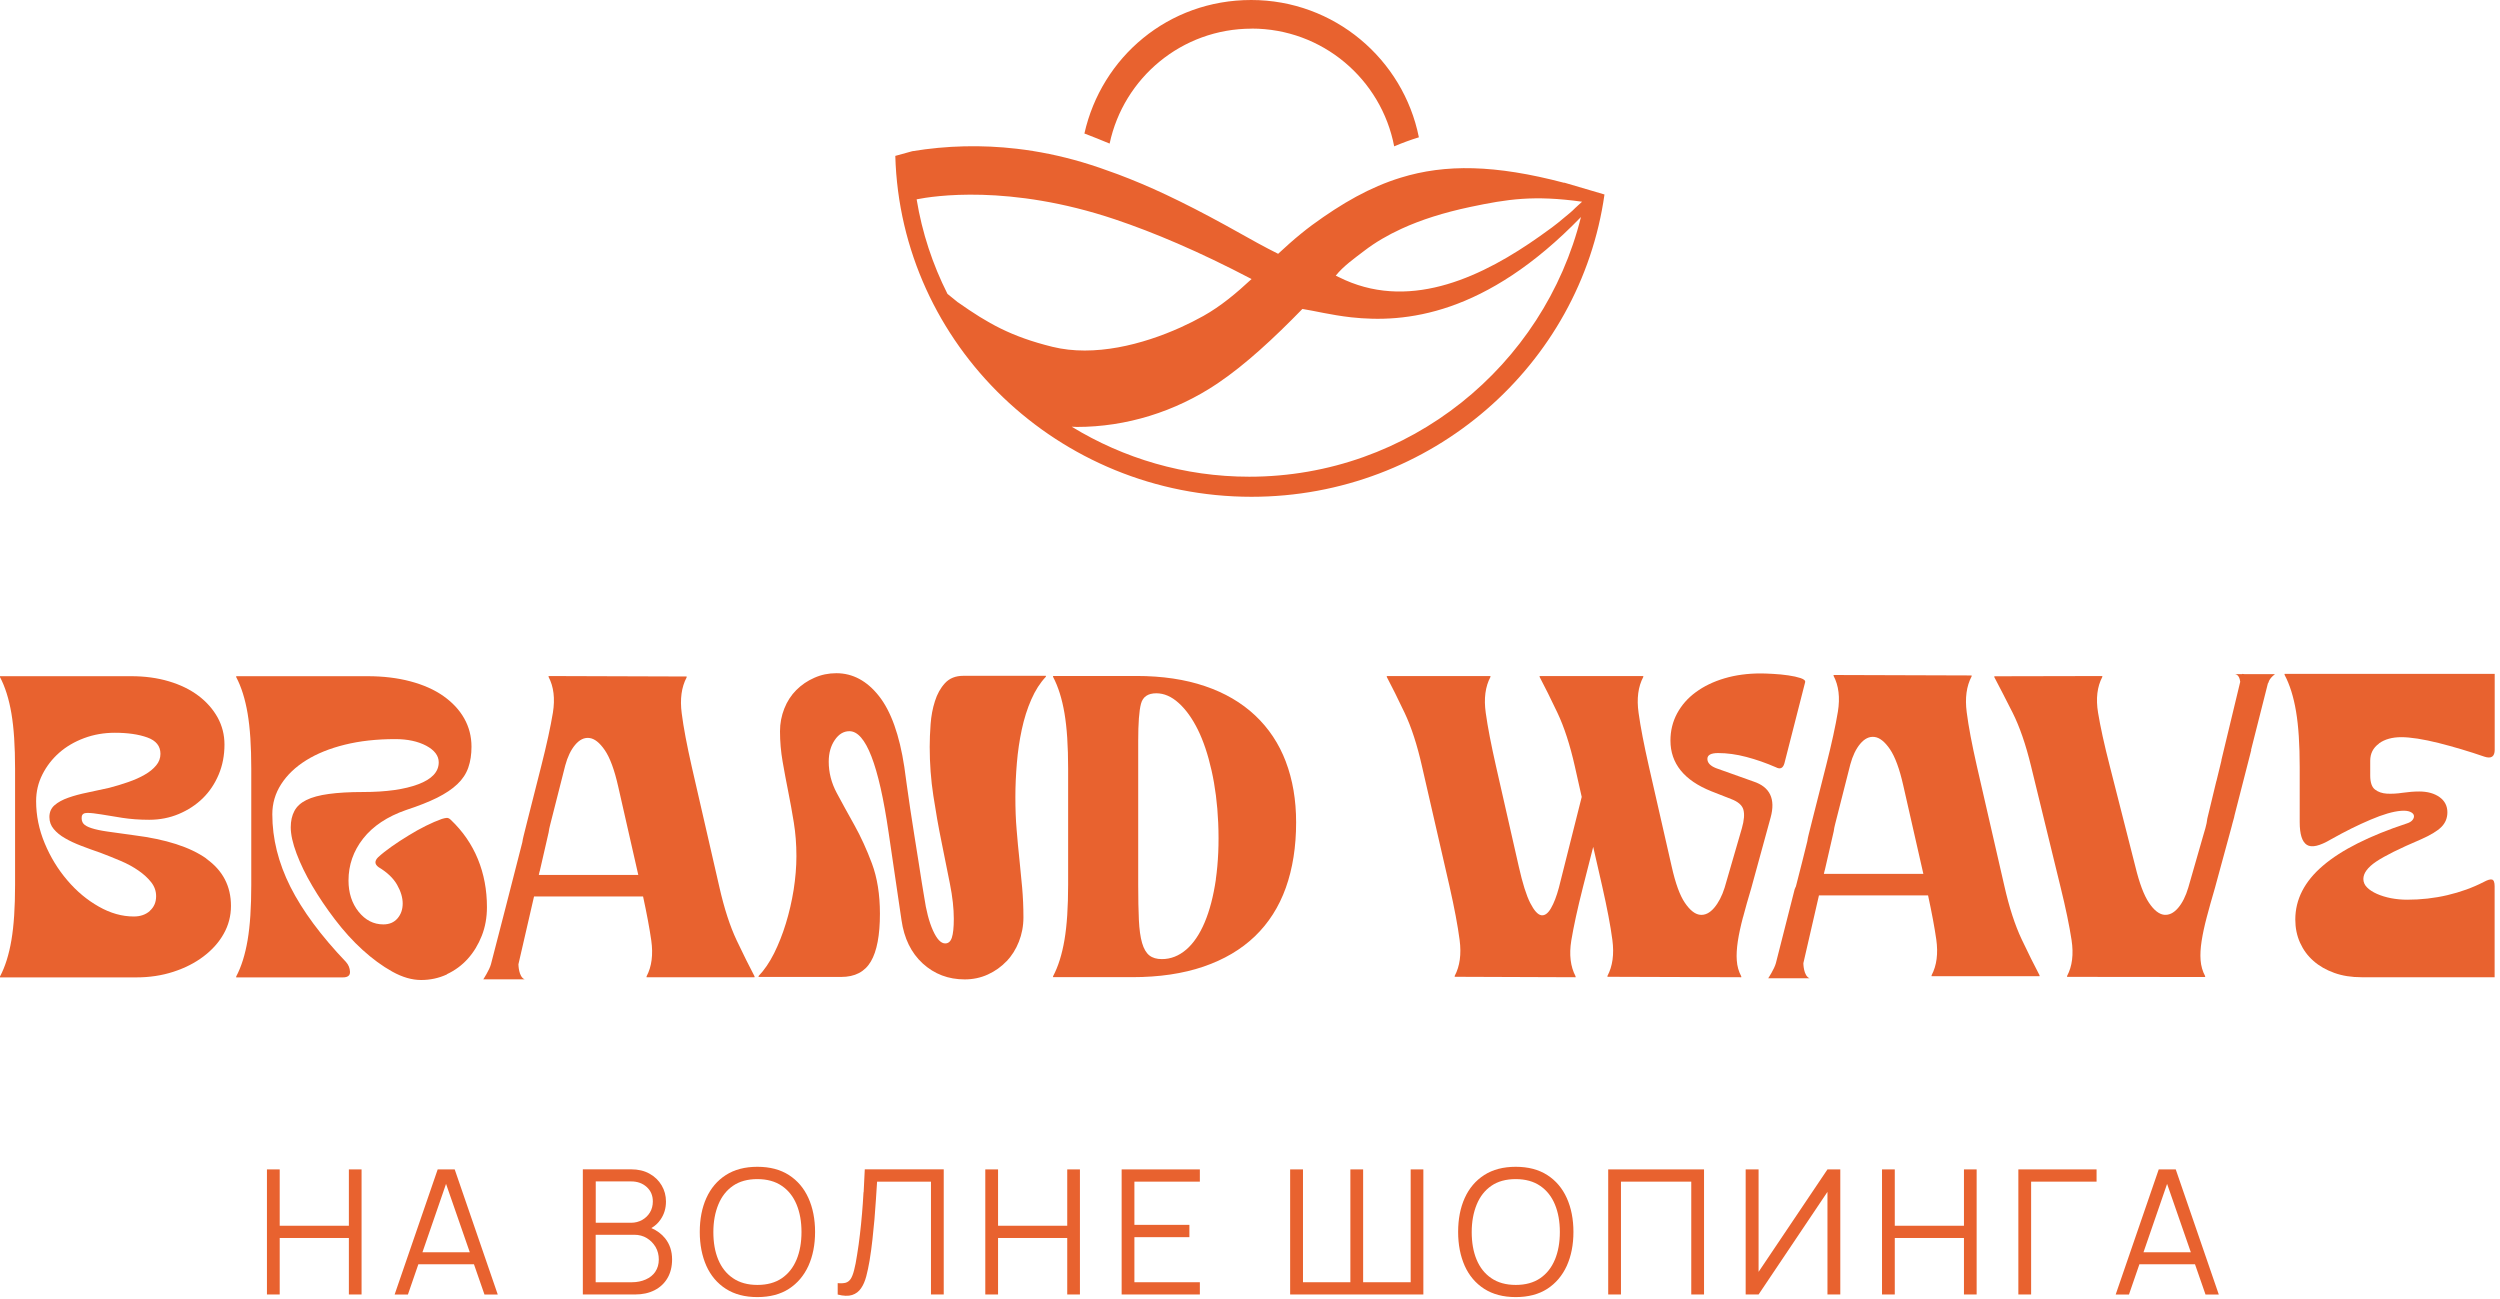 <?xml version="1.0" encoding="UTF-8"?> <svg xmlns="http://www.w3.org/2000/svg" width="335" height="174" viewBox="0 0 335 174" fill="none"><g clip-path="url(#clip0_137_1912)"><path d="M27.67 115.06C25.48 113.5 22.23 112.46 17.93 111.92C16.51 111.73 15.34 111.56 14.41 111.43C13.49 111.3 12.77 111.14 12.25 110.97C11.73 110.8 11.37 110.6 11.18 110.37C10.99 110.14 10.91 109.83 10.95 109.45C10.99 109.1 11.24 108.93 11.7 108.93C12.16 108.93 12.79 109 13.57 109.13C14.36 109.27 15.3 109.42 16.39 109.59C17.49 109.76 18.69 109.85 19.99 109.85C21.41 109.85 22.74 109.59 23.97 109.07C25.2 108.55 26.27 107.85 27.17 106.97C28.07 106.09 28.78 105.03 29.3 103.8C29.82 102.57 30.08 101.22 30.08 99.77C30.08 98.46 29.77 97.25 29.16 96.14C28.54 95.03 27.69 94.06 26.59 93.23C25.49 92.4 24.18 91.76 22.64 91.3C21.1 90.84 19.41 90.61 17.57 90.61H0V90.73C0.69 92.04 1.2 93.66 1.53 95.6C1.86 97.54 2.02 100.01 2.02 103.01V118.57C2.02 121.57 1.86 124.04 1.53 125.98C1.2 127.92 0.69 129.55 0 130.85V130.97H18.27C20.04 130.97 21.69 130.72 23.23 130.22C24.77 129.72 26.11 129.04 27.26 128.17C28.41 127.3 29.32 126.3 29.97 125.14C30.62 123.99 30.95 122.74 30.95 121.39C30.95 118.74 29.85 116.64 27.66 115.08L27.67 115.06ZM20.09 122.06C19.53 122.56 18.81 122.81 17.93 122.81C16.35 122.81 14.79 122.37 13.23 121.48C11.67 120.6 10.27 119.43 9.02 117.96C7.77 116.5 6.76 114.85 5.99 113C5.22 111.16 4.84 109.27 4.84 107.35C4.84 106.08 5.12 104.89 5.68 103.78C6.24 102.67 6.99 101.7 7.93 100.87C8.87 100.04 9.99 99.39 11.27 98.91C12.56 98.43 13.93 98.19 15.39 98.19C17.12 98.19 18.57 98.4 19.74 98.82C20.91 99.24 21.5 99.97 21.5 101.01C21.5 101.59 21.31 102.11 20.92 102.57C20.54 103.03 20.03 103.45 19.39 103.81C18.76 104.18 18.03 104.5 17.2 104.79C16.37 105.08 15.52 105.34 14.63 105.57C13.63 105.8 12.66 106.01 11.72 106.2C10.78 106.39 9.92 106.62 9.16 106.89C8.39 107.16 7.78 107.49 7.31 107.9C6.85 108.3 6.62 108.83 6.62 109.48C6.62 110.09 6.81 110.63 7.2 111.09C7.58 111.55 8.09 111.97 8.73 112.33C9.36 112.7 10.08 113.03 10.89 113.34C11.7 113.65 12.54 113.96 13.43 114.26C14.35 114.61 15.26 114.97 16.17 115.36C17.07 115.74 17.87 116.18 18.56 116.66C19.25 117.14 19.82 117.66 20.26 118.22C20.7 118.78 20.92 119.4 20.92 120.09C20.92 120.9 20.64 121.55 20.08 122.05L20.09 122.06Z" fill="#E8622F"></path><path d="M59.89 130.54C60.96 130.04 61.9 129.35 62.69 128.47C63.48 127.59 64.1 126.56 64.56 125.39C65.02 124.22 65.25 122.94 65.25 121.56C65.25 119.25 64.85 117.11 64.04 115.13C63.23 113.15 62.02 111.39 60.41 109.86C60.22 109.67 60.03 109.58 59.83 109.6C59.64 109.62 59.43 109.67 59.2 109.74C58.55 109.97 57.84 110.28 57.07 110.66C56.3 111.04 55.52 111.48 54.74 111.96C53.95 112.44 53.2 112.93 52.49 113.43C51.78 113.93 51.17 114.41 50.67 114.87C50.17 115.37 50.19 115.81 50.73 116.2C51.88 116.89 52.71 117.68 53.21 118.56C53.71 119.44 53.96 120.28 53.96 121.07C53.96 121.86 53.73 122.52 53.27 123.06C52.81 123.6 52.17 123.87 51.37 123.87C50.06 123.87 48.96 123.3 48.05 122.17C47.15 121.04 46.7 119.64 46.7 117.99C46.7 115.91 47.35 114.04 48.66 112.37C49.97 110.7 51.89 109.42 54.42 108.54C56.07 108 57.46 107.45 58.57 106.9C59.68 106.34 60.59 105.74 61.28 105.08C61.97 104.43 62.46 103.69 62.75 102.86C63.04 102.03 63.18 101.1 63.18 100.06C63.18 98.68 62.85 97.41 62.2 96.26C61.55 95.11 60.61 94.11 59.4 93.26C58.19 92.41 56.72 91.76 54.99 91.3C53.26 90.84 51.34 90.61 49.23 90.61H31.65V90.73C32.34 92.04 32.85 93.66 33.18 95.6C33.51 97.54 33.67 100.01 33.67 103.01V118.57C33.67 121.57 33.51 124.04 33.18 125.98C32.85 127.92 32.34 129.55 31.65 130.85V130.97H45.95C46.6 130.97 46.92 130.72 46.9 130.22C46.88 129.72 46.7 129.28 46.35 128.89C43.01 125.39 40.53 122.04 38.91 118.83C37.3 115.62 36.49 112.38 36.49 109.12C36.49 107.66 36.88 106.32 37.67 105.09C38.46 103.86 39.57 102.79 41.01 101.89C42.45 100.99 44.18 100.29 46.2 99.79C48.22 99.29 50.47 99.04 52.97 99.04C54.62 99.04 56 99.34 57.12 99.93C58.23 100.53 58.79 101.27 58.79 102.15C58.79 103.42 57.88 104.4 56.05 105.09C54.22 105.78 51.76 106.13 48.64 106.13C46.83 106.13 45.31 106.22 44.06 106.39C42.81 106.56 41.81 106.83 41.06 107.2C40.31 107.57 39.77 108.06 39.45 108.67C39.12 109.28 38.96 110.02 38.96 110.86C38.96 111.82 39.22 112.99 39.74 114.38C40.26 115.76 40.96 117.21 41.84 118.7C42.72 120.2 43.74 121.71 44.9 123.23C46.06 124.75 47.28 126.1 48.59 127.29C49.9 128.48 51.22 129.45 52.57 130.2C53.92 130.95 55.2 131.32 56.43 131.32C57.66 131.32 58.81 131.07 59.89 130.57V130.54Z" fill="#E8622F"></path><path d="M134.86 128.84C135.57 128.09 136.13 127.21 136.53 126.19C136.93 125.17 137.14 124.09 137.14 122.93C137.14 121.55 137.08 120.22 136.97 118.95C136.85 117.68 136.73 116.41 136.6 115.14C136.46 113.87 136.34 112.56 136.23 111.19C136.11 109.83 136.06 108.36 136.06 106.78C136.06 105.32 136.13 103.81 136.26 102.25C136.39 100.69 136.61 99.2 136.92 97.75C137.23 96.31 137.65 94.97 138.19 93.74C138.73 92.51 139.38 91.49 140.15 90.68V90.56H129.08C128.04 90.56 127.23 90.89 126.63 91.54C126.03 92.19 125.58 93 125.28 93.96C124.97 94.92 124.78 95.95 124.7 97.04C124.62 98.14 124.58 99.14 124.58 100.07C124.58 102.3 124.74 104.49 125.07 106.64C125.4 108.79 125.76 110.86 126.17 112.84C126.57 114.82 126.95 116.68 127.29 118.43C127.64 120.18 127.81 121.75 127.81 123.13C127.81 124.28 127.72 125.12 127.55 125.64C127.38 126.16 127.08 126.42 126.66 126.42C126.08 126.42 125.54 125.84 125.02 124.69C124.5 123.54 124.11 122.04 123.84 120.19C123.76 119.77 123.66 119.12 123.52 118.26C123.39 117.39 123.23 116.41 123.06 115.32C122.89 114.23 122.7 113.07 122.51 111.86C122.32 110.65 122.14 109.47 121.96 108.31C121.79 107.16 121.63 106.09 121.5 105.11C121.36 104.13 121.26 103.35 121.18 102.78C120.53 98.48 119.39 95.31 117.78 93.27C116.17 91.23 114.26 90.21 112.07 90.21C111.03 90.21 110.05 90.41 109.13 90.82C108.21 91.22 107.4 91.77 106.71 92.46C106.02 93.15 105.48 93.98 105.1 94.94C104.72 95.9 104.52 96.92 104.52 97.99C104.52 99.37 104.64 100.73 104.87 102.05C105.1 103.38 105.35 104.71 105.62 106.06C105.89 107.41 106.14 108.79 106.37 110.21C106.6 111.63 106.72 113.13 106.72 114.71C106.72 116.17 106.59 117.68 106.35 119.23C106.1 120.79 105.75 122.29 105.31 123.73C104.87 125.17 104.34 126.51 103.73 127.74C103.11 128.97 102.42 129.99 101.65 130.79V130.91H112.72C114.56 130.91 115.89 130.22 116.7 128.83C117.51 127.45 117.91 125.31 117.91 122.43C117.91 119.86 117.55 117.62 116.84 115.71C116.13 113.81 115.34 112.09 114.48 110.55C113.62 109.01 112.83 107.58 112.12 106.25C111.41 104.92 111.05 103.53 111.05 102.07C111.05 100.92 111.32 99.95 111.86 99.16C112.4 98.37 113.05 97.98 113.82 97.98C116.01 97.98 117.76 102.5 119.07 111.53L120.8 123.29C121.15 125.75 122.1 127.69 123.65 129.11C125.21 130.53 127.08 131.24 129.27 131.24C130.38 131.24 131.42 131.02 132.38 130.58C133.34 130.14 134.18 129.54 134.89 128.79L134.86 128.84Z" fill="#E8622F"></path><path d="M172.3 102.06C171.38 99.64 170 97.57 168.18 95.86C166.36 94.15 164.12 92.84 161.46 91.94C158.81 91.04 155.75 90.58 152.29 90.58H141.11V90.7C141.8 92.01 142.31 93.63 142.64 95.57C142.97 97.51 143.13 99.98 143.13 102.98V118.54C143.13 121.54 142.97 124.01 142.64 125.95C142.31 127.89 141.8 129.52 141.11 130.82V130.94H151.72C155.33 130.94 158.51 130.47 161.26 129.53C164.01 128.59 166.3 127.24 168.15 125.47C169.99 123.7 171.38 121.53 172.3 118.96C173.22 116.38 173.68 113.46 173.68 110.2C173.68 107.2 173.22 104.49 172.3 102.07V102.06ZM162.93 117.83C162.6 120.08 162.1 122 161.43 123.59C160.76 125.18 159.93 126.41 158.95 127.25C157.97 128.09 156.88 128.52 155.69 128.52C155 128.52 154.44 128.36 154.02 128.03C153.6 127.7 153.27 127.15 153.04 126.36C152.81 125.57 152.67 124.54 152.61 123.28C152.55 122.01 152.52 120.44 152.52 118.55V99.3C152.52 96.92 152.64 95.26 152.89 94.31C153.14 93.37 153.82 92.9 154.94 92.9C155.98 92.9 156.98 93.33 157.94 94.2C158.9 95.06 159.76 96.26 160.51 97.77C161.26 99.29 161.87 101.11 162.35 103.25C162.83 105.38 163.13 107.72 163.24 110.25C163.36 113.06 163.24 115.58 162.92 117.83H162.93Z" fill="#E8622F"></path><path d="M233.57 122.9C233.88 121.73 234.24 120.43 234.67 119.01L237.26 109.56C237.95 107.06 237.18 105.45 234.96 104.72L229.94 102.93C229.17 102.62 228.79 102.21 228.79 101.69C228.79 101.17 229.27 100.91 230.23 100.91C231.42 100.91 232.68 101.08 234.01 101.43C235.34 101.78 236.65 102.24 237.96 102.81C238.54 103.12 238.92 102.95 239.11 102.29L241.88 91.45C241.96 91.22 241.76 91.03 241.3 90.87C240.84 90.72 240.28 90.59 239.63 90.5C238.98 90.4 238.29 90.34 237.58 90.3C236.87 90.26 236.32 90.24 235.94 90.24C234.17 90.24 232.55 90.46 231.07 90.9C229.59 91.34 228.31 91.96 227.24 92.75C226.16 93.54 225.33 94.49 224.73 95.6C224.13 96.72 223.84 97.93 223.84 99.23C223.84 102.3 225.67 104.57 229.32 106.03L231.97 107.07C232.89 107.42 233.44 107.89 233.61 108.48C233.78 109.08 233.72 109.91 233.41 110.99L231.1 118.95C230.75 120.06 230.28 120.97 229.69 121.66C229.1 122.35 228.46 122.66 227.79 122.58C227.12 122.5 226.45 121.97 225.77 120.97C225.09 119.97 224.51 118.36 224.01 116.13L220.95 102.7C220.3 99.82 219.83 97.43 219.57 95.52C219.3 93.62 219.51 92.01 220.2 90.71V90.59H206.31V90.71C207 92.02 207.8 93.62 208.7 95.52C209.6 97.42 210.38 99.81 211.03 102.7L211.95 106.79L208.89 118.95C208.58 120.1 208.23 121.02 207.82 121.72C207.42 122.41 206.98 122.72 206.52 122.64C206.06 122.56 205.57 122.02 205.05 121C204.53 119.98 204.02 118.36 203.52 116.13L200.47 102.7C199.82 99.82 199.35 97.43 199.09 95.52C198.82 93.62 199.03 92.01 199.72 90.71V90.59H185.83V90.71C186.52 92.02 187.32 93.62 188.22 95.52C189.12 97.42 189.9 99.81 190.55 102.7L194.24 118.78C194.89 121.66 195.34 124.05 195.59 125.96C195.84 127.86 195.62 129.47 194.93 130.77V130.89L211.13 130.95V130.83C210.44 129.52 210.25 127.93 210.55 126.05C210.86 124.17 211.38 121.78 212.11 118.9L213.49 113.48L214.7 118.78C215.35 121.66 215.81 124.05 216.06 125.96C216.31 127.86 216.09 129.47 215.4 130.77V130.89L233.33 130.95V130.83C232.98 130.18 232.78 129.47 232.73 128.7C232.67 127.93 232.73 127.07 232.87 126.11C233.02 125.15 233.25 124.08 233.56 122.91L233.57 122.9Z" fill="#E8622F"></path><path d="M318.78 99.62C319.55 99.06 320.56 98.78 321.8 98.78C322.38 98.78 323.11 98.85 323.98 98.98C324.85 99.12 325.78 99.31 326.77 99.56C327.76 99.81 328.77 100.09 329.82 100.4C330.86 100.71 331.89 101.04 332.9 101.39C333.83 101.7 334.29 101.39 334.29 100.46V90.3H306.13V90.42C306.83 91.74 307.34 93.37 307.67 95.33C308 97.28 308.16 99.77 308.16 102.79V110.16C308.16 111.79 308.48 112.8 309.12 113.21C309.76 113.62 310.83 113.37 312.34 112.48C314.2 111.43 315.97 110.55 317.65 109.84C319.33 109.12 320.7 108.73 321.74 108.65C322.24 108.61 322.64 108.65 322.93 108.77C323.22 108.89 323.39 109.04 323.45 109.23C323.51 109.42 323.46 109.63 323.31 109.84C323.16 110.05 322.9 110.22 322.55 110.33C317.52 111.99 313.76 113.88 311.29 115.99C308.81 118.1 307.57 120.51 307.57 123.22C307.57 124.34 307.78 125.38 308.21 126.33C308.64 127.28 309.23 128.09 310.01 128.77C310.78 129.45 311.71 129.98 312.8 130.37C313.88 130.76 315.1 130.95 316.46 130.95H334.28V118.76C334.28 118.22 334.16 117.92 333.93 117.86C333.7 117.8 333.33 117.91 332.83 118.18C331.32 118.96 329.69 119.54 327.95 119.95C326.21 120.36 324.41 120.56 322.55 120.56C321.81 120.56 321.1 120.49 320.4 120.36C319.7 120.22 319.07 120.03 318.51 119.78C317.95 119.53 317.5 119.24 317.18 118.91C316.85 118.58 316.69 118.2 316.69 117.78C316.69 117.01 317.26 116.23 318.4 115.46C319.54 114.69 321.53 113.7 324.35 112.5C325.67 111.92 326.6 111.36 327.14 110.82C327.68 110.28 327.95 109.62 327.95 108.85C327.95 108 327.6 107.32 326.91 106.82C326.21 106.32 325.3 106.06 324.18 106.06C323.48 106.06 322.75 106.12 321.97 106.23C321.2 106.35 320.49 106.38 319.85 106.35C319.21 106.31 318.68 106.13 318.25 105.8C317.82 105.47 317.61 104.84 317.61 103.91V101.94C317.61 100.97 318 100.21 318.77 99.65L318.78 99.62Z" fill="#E8622F"></path><path d="M86.17 120.12C86.67 122.43 87.04 124.41 87.27 126.02C87.54 127.92 87.33 129.53 86.64 130.83V130.95H101.11V130.83C100.42 129.52 99.62 127.92 98.72 126.02C97.82 124.12 97.04 121.72 96.39 118.84L92.7 102.76C92.05 99.88 91.59 97.49 91.35 95.58C91.1 93.68 91.32 92.07 92.01 90.77V90.65L73.51 90.59V90.71C74.2 92.02 74.39 93.61 74.09 95.49C73.78 97.37 73.26 99.76 72.53 102.64L70.64 110.1L70.17 111.98C70.09 112.29 70.03 112.59 69.99 112.87C69.58 114.56 65.79 129.2 65.79 129.2C65.58 129.99 64.76 131.23 64.76 131.23H70.3C69.48 130.9 69.47 129.22 69.47 129.21L71.56 120.13H86.18L86.17 120.12ZM72.3 116.76C72.3 116.76 72.31 116.76 72.32 116.76L73.52 111.53C73.56 111.22 73.62 110.89 73.72 110.53L75.74 102.58C76.05 101.43 76.49 100.5 77.07 99.81C77.65 99.12 78.28 98.81 78.97 98.89C79.66 98.97 80.35 99.51 81.05 100.53C81.74 101.55 82.34 103.17 82.84 105.4L85.53 117.24H72.2L72.31 116.75L72.3 116.76Z" fill="#E8622F"></path><path d="M240.5 119.1L237.97 129.06C237.76 129.85 236.94 131.09 236.94 131.09H242.48C241.66 130.76 241.65 129.09 241.65 129.07L243.74 119.98H258.36C258.86 122.29 259.23 124.27 259.46 125.88C259.73 127.78 259.52 129.39 258.83 130.69V130.81H273.3V130.69C272.61 129.38 271.81 127.78 270.91 125.88C270.01 123.98 269.23 121.58 268.58 118.7L264.89 102.62C264.24 99.74 263.78 97.35 263.54 95.44C263.29 93.54 263.51 91.93 264.2 90.63V90.51L245.7 90.45V90.57C246.39 91.88 246.58 93.47 246.28 95.35C245.97 97.23 245.45 99.62 244.72 102.5L242.83 109.96L242.36 111.84C242.28 112.15 242.22 112.45 242.18 112.73C241.77 114.42 241.22 116.57 240.65 118.79C240.6 118.88 240.55 118.98 240.51 119.11L240.5 119.1ZM244.5 116.62C244.5 116.62 244.51 116.62 244.52 116.62L245.72 111.39C245.76 111.08 245.82 110.75 245.92 110.39L247.94 102.44C248.25 101.29 248.69 100.36 249.27 99.67C249.85 98.98 250.48 98.67 251.17 98.75C251.86 98.83 252.55 99.37 253.25 100.39C253.94 101.41 254.54 103.03 255.04 105.26L257.73 117.1H244.4L244.51 116.61L244.5 116.62Z" fill="#E8622F"></path><path d="M300.44 90.3V90.33H299.49C299.99 90.41 300.14 90.96 300.19 91.36L297.66 101.88C297.66 101.88 297.67 101.88 297.68 101.88L297 104.67H296.99L295.78 109.69C295.74 110.07 295.66 110.5 295.52 110.98L295.2 112.08L293.23 118.94C292.89 120.09 292.43 121.01 291.85 121.68C291.27 122.35 290.65 122.65 289.98 122.58C289.31 122.5 288.63 121.97 287.96 120.97C287.29 119.97 286.68 118.36 286.14 116.13L282.71 102.65C281.97 99.77 281.45 97.39 281.14 95.5C280.83 93.62 281.02 92.02 281.71 90.71V90.59L267.24 90.62V90.74C267.93 92.05 268.75 93.64 269.7 95.52C270.64 97.4 271.46 99.78 272.16 102.66L276.11 118.85C276.81 121.69 277.3 124.06 277.59 125.97C277.88 127.87 277.68 129.48 276.99 130.78V130.9L295.49 130.92V130.8C295.14 130.15 294.94 129.44 294.88 128.67C294.82 127.9 294.87 127.04 295.02 126.08C295.17 125.12 295.4 124.05 295.71 122.88C296.02 121.71 296.38 120.41 296.8 118.99L299.04 110.76L299.14 110.36L299.37 109.53C299.4 109.43 299.41 109.34 299.43 109.24L301.67 100.5H301.64L303.9 91.57C303.94 91.54 303.96 91.5 303.97 91.46C304.13 90.83 304.86 90.33 304.86 90.33H300.74C300.63 90.33 300.53 90.31 300.42 90.3H300.44Z" fill="#E8622F"></path><path d="M46.749 164.25H37.48V156.7H35.77V173.46H37.48V165.89H46.749V173.46H48.45V156.7H46.749V164.25Z" fill="#E8622F"></path><path d="M58.65 156.7L52.88 173.47H54.66L56.06 169.41H63.51L64.92 173.47H66.7L60.93 156.7H58.66H58.65ZM56.61 167.8L59.77 158.64L62.95 167.8H56.61Z" fill="#E8622F"></path><path d="M87.28 164.56C87.77 164.28 88.19 163.9 88.52 163.41C89 162.71 89.24 161.91 89.24 161.01C89.24 160.22 89.05 159.5 88.66 158.84C88.27 158.18 87.73 157.66 87.03 157.27C86.33 156.88 85.51 156.69 84.57 156.69H78.1V173.46H85.11C86.1 173.46 86.96 173.27 87.71 172.89C88.45 172.51 89.03 171.97 89.44 171.27C89.85 170.57 90.06 169.73 90.06 168.76C90.06 167.66 89.75 166.72 89.13 165.94C88.65 165.34 88.03 164.89 87.28 164.56ZM79.83 158.31H84.57C85.42 158.31 86.11 158.56 86.66 159.06C87.21 159.56 87.48 160.2 87.48 160.99C87.48 161.55 87.35 162.04 87.09 162.47C86.83 162.9 86.48 163.23 86.04 163.48C85.6 163.72 85.11 163.85 84.57 163.85H79.83V158.32V158.31ZM87.82 170.41C87.51 170.86 87.08 171.21 86.53 171.45C85.99 171.69 85.37 171.82 84.69 171.82H79.82V165.46H85C85.63 165.46 86.19 165.61 86.68 165.91C87.17 166.21 87.56 166.61 87.85 167.1C88.14 167.6 88.28 168.16 88.28 168.78C88.28 169.4 88.12 169.96 87.81 170.41H87.82Z" fill="#E8622F"></path><path d="M105.72 157.46C104.57 156.72 103.16 156.35 101.49 156.35C99.82 156.35 98.409 156.72 97.26 157.46C96.109 158.2 95.24 159.23 94.65 160.54C94.059 161.85 93.769 163.37 93.769 165.08C93.769 166.79 94.07 168.31 94.65 169.62C95.24 170.93 96.109 171.96 97.26 172.7C98.409 173.44 99.82 173.81 101.49 173.81C103.16 173.81 104.58 173.44 105.72 172.7C106.86 171.96 107.73 170.93 108.33 169.62C108.92 168.31 109.22 166.79 109.22 165.08C109.22 163.37 108.92 161.85 108.33 160.54C107.74 159.23 106.87 158.2 105.72 157.46ZM106.74 168.78C106.3 169.85 105.64 170.68 104.77 171.28C103.89 171.88 102.8 172.18 101.49 172.18C100.18 172.18 99.079 171.87 98.21 171.27C97.329 170.67 96.68 169.84 96.24 168.78C95.799 167.72 95.59 166.49 95.59 165.1C95.59 163.7 95.82 162.47 96.26 161.4C96.7 160.33 97.35 159.5 98.219 158.9C99.09 158.3 100.18 158 101.49 158C102.8 158 103.9 158.31 104.77 158.91C105.65 159.51 106.3 160.34 106.74 161.4C107.18 162.46 107.4 163.69 107.4 165.09C107.4 166.49 107.18 167.72 106.74 168.79V168.78Z" fill="#E8622F"></path><path d="M115.71 159.76C115.66 160.75 115.59 161.71 115.51 162.64C115.43 163.58 115.34 164.5 115.23 165.41C115.13 166.32 115 167.23 114.85 168.15C114.72 169 114.59 169.68 114.45 170.2C114.32 170.72 114.16 171.12 113.99 171.38C113.81 171.64 113.59 171.81 113.31 171.89C113.03 171.96 112.68 171.98 112.25 171.94V173.47C113.03 173.67 113.68 173.69 114.18 173.53C114.68 173.37 115.08 173.07 115.38 172.63C115.68 172.2 115.91 171.66 116.08 171.02C116.25 170.38 116.39 169.69 116.52 168.95C116.68 167.96 116.81 167.01 116.91 166.08C117.01 165.15 117.1 164.25 117.18 163.37C117.25 162.49 117.32 161.64 117.37 160.8C117.42 159.96 117.47 159.14 117.53 158.34H124.75V173.46H126.46V156.69H115.88C115.83 157.75 115.78 158.77 115.73 159.75L115.71 159.76Z" fill="#E8622F"></path><path d="M143.01 164.25H133.74V156.7H132.03V173.46H133.74V165.89H143.01V173.46H144.71V156.7H143.01V164.25Z" fill="#E8622F"></path><path d="M150.3 173.46H160.78V171.82H152.01V165.78H159.38V164.13H152.01V158.34H160.78V156.7H150.3V173.46Z" fill="#E8622F"></path><path d="M189.03 171.82H182.66V156.7H180.95V171.82H174.6V156.7H172.88V173.46H190.73V156.7H189.03V171.82Z" fill="#E8622F"></path><path d="M207.34 157.46C206.19 156.72 204.78 156.35 203.11 156.35C201.44 156.35 200.03 156.72 198.88 157.46C197.73 158.2 196.86 159.23 196.27 160.54C195.68 161.85 195.39 163.37 195.39 165.08C195.39 166.79 195.69 168.31 196.27 169.62C196.86 170.93 197.73 171.96 198.88 172.7C200.03 173.44 201.44 173.81 203.11 173.81C204.78 173.81 206.2 173.44 207.34 172.7C208.48 171.96 209.35 170.93 209.95 169.62C210.54 168.31 210.84 166.79 210.84 165.08C210.84 163.37 210.54 161.85 209.95 160.54C209.36 159.23 208.49 158.2 207.34 157.46ZM208.36 168.78C207.92 169.85 207.26 170.68 206.39 171.28C205.51 171.88 204.42 172.18 203.11 172.18C201.8 172.18 200.7 171.87 199.83 171.27C198.95 170.67 198.3 169.84 197.86 168.78C197.42 167.72 197.21 166.49 197.21 165.1C197.21 163.7 197.44 162.47 197.88 161.4C198.32 160.33 198.97 159.5 199.84 158.9C200.71 158.3 201.8 158 203.11 158C204.42 158 205.52 158.31 206.39 158.91C207.27 159.51 207.92 160.34 208.36 161.4C208.8 162.46 209.02 163.69 209.02 165.09C209.02 166.49 208.8 167.72 208.36 168.79V168.78Z" fill="#E8622F"></path><path d="M215.5 173.46H217.21V158.34H226.63V173.46H228.34V156.7H215.5V173.46Z" fill="#E8622F"></path><path d="M235.65 170.43V156.7H233.92V173.46H235.65L244.88 159.71V173.46H246.6V156.7H244.88L235.65 170.43Z" fill="#E8622F"></path><path d="M263.17 164.25H253.9V156.7H252.19V173.46H253.9V165.89H263.17V173.46H264.87V156.7H263.17V164.25Z" fill="#E8622F"></path><path d="M270.46 173.46H272.17V158.34H280.94V156.7H270.46V173.46Z" fill="#E8622F"></path><path d="M289.27 156.7L283.5 173.47H285.28L286.68 169.41H294.13L295.54 173.47H297.32L291.55 156.7H289.28H289.27ZM287.23 167.8L290.39 158.64L293.57 167.8H287.23Z" fill="#E8622F"></path><path d="M167.72 3.83C177.21 3.83 185.1 10.62 186.82 19.61C187.91 19.15 189.01 18.74 190.13 18.4C188.03 7.91 178.77 0 167.66 0C156.55 0 147.61 7.65 145.31 17.89C146.42 18.31 147.54 18.76 148.69 19.24C150.56 10.44 158.36 3.84 167.72 3.84V3.83Z" fill="#E8622F"></path><path d="M209.61 24.5C200.35 22.06 193.68 21.96 187.69 23.81C183.6 25.07 179.83 27.22 175.79 30.18C175.3 30.54 174.81 30.93 174.33 31.32C173.28 32.17 172.26 33.09 171.27 34.01C169.42 33.09 167.6 32.07 165.82 31.07L164.18 30.16C161.34 28.6 158.73 27.26 156.25 26.09C154 25.03 151.88 24.14 149.81 23.36C148.18 22.75 146.58 22.2 145 21.73C142.08 20.87 139.15 20.27 136.22 19.93C131.55 19.39 126.87 19.5 122.25 20.26L119.97 20.89C120.68 46.2 141.81 66.57 167.7 66.57C191.8 66.57 211.78 48.91 215 26.06C215 26.06 210.29 24.66 209.6 24.47L209.61 24.5ZM128.38 40.53L126.96 39.38C124.98 35.45 123.56 31.19 122.83 26.71C124.98 26.28 135.23 24.63 149.43 29.4C154.57 31.13 160.61 33.67 167.71 37.39C165.71 39.25 163.61 41.02 161.25 42.34C160.32 42.86 159.29 43.38 158.21 43.87C153.14 46.16 146.63 47.86 141.01 46.47C135.48 45.1 132.39 43.34 128.38 40.52V40.53ZM167.4 63.88C158.69 63.88 150.55 61.42 143.61 57.18C143.84 57.19 144.08 57.21 144.31 57.21C150.89 57.21 157.47 55.19 163.12 51.4C165.11 50.06 166.96 48.55 168.73 46.98C170.77 45.17 172.69 43.28 174.52 41.4C176.1 41.64 178.31 42.21 181.06 42.52C188.22 43.31 199.04 42.31 211.85 29.08C206.89 49.02 188.86 63.88 167.39 63.88H167.4ZM211.06 27.89C210.61 28.37 210.05 28.78 209.55 29.21C208.53 30.09 207.44 30.88 206.34 31.65C198.87 36.94 189.37 41.57 180.24 37.53C179.82 37.34 179.4 37.14 178.99 36.94C179.99 35.67 181.53 34.59 182.81 33.61C184.28 32.48 185.94 31.51 187.81 30.65C190.42 29.45 193.44 28.49 197.02 27.73C202 26.68 205.54 26.13 212 27.03C211.73 27.3 211.27 27.67 211.07 27.88L211.06 27.89Z" fill="#E8622F"></path></g><defs><clipPath id="clip0_137_1912"><rect width="334.28" height="173.81" fill="white"></rect></clipPath></defs></svg> 